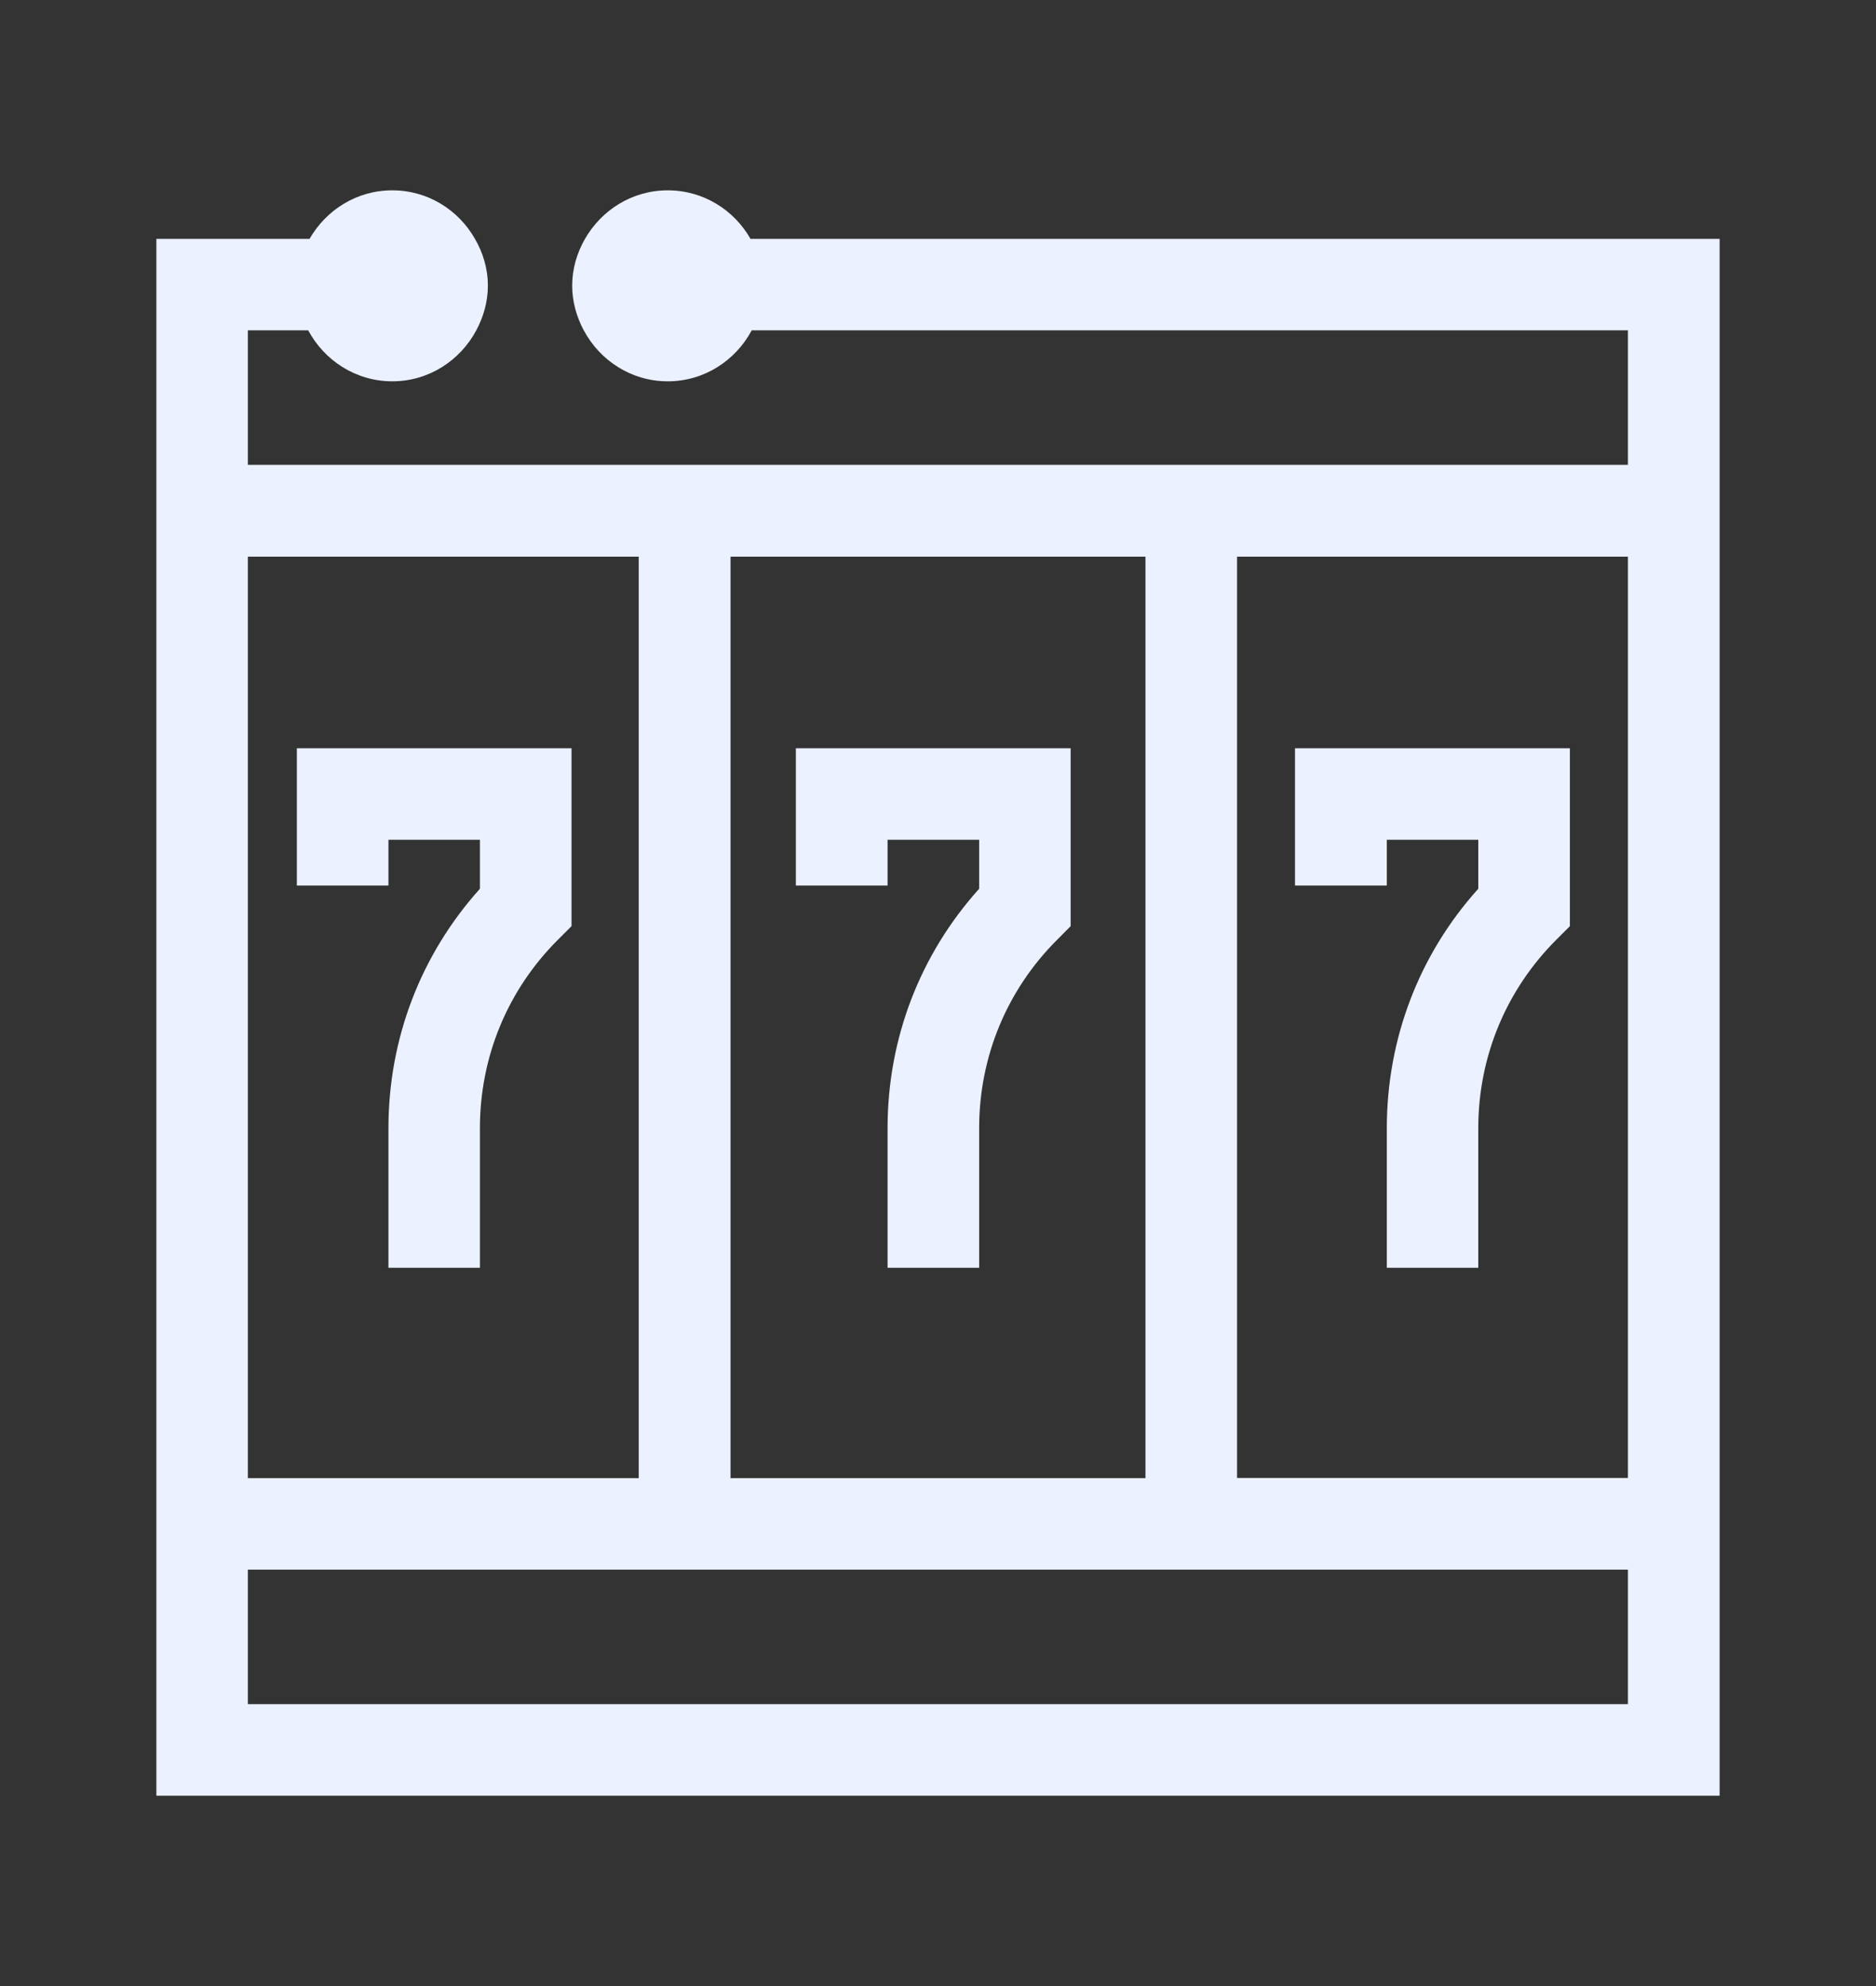 <svg width="17" height="18" viewBox="0 0 17 18" fill="none" xmlns="http://www.w3.org/2000/svg">
<rect x="0" y="0" width="17" height="18" fill="#333333" stroke="none"/>
<path fill-rule="evenodd" clip-rule="evenodd" d="M6.051 1.725C6.374 1.725 6.653 1.904 6.801 2.165H15.583V16.275H1.417V2.165H2.805C2.955 1.904 3.231 1.725 3.555 1.725C3.878 1.725 4.156 1.904 4.304 2.165C4.376 2.289 4.421 2.433 4.421 2.589C4.421 2.737 4.38 2.874 4.316 2.994C4.17 3.267 3.886 3.456 3.555 3.456C3.224 3.456 2.939 3.267 2.793 2.994H2.246V4.213H14.752V2.994H6.812C6.666 3.267 6.382 3.456 6.051 3.456C5.72 3.456 5.436 3.267 5.29 2.994C5.225 2.872 5.185 2.735 5.185 2.589C5.185 2.435 5.229 2.291 5.301 2.165C5.451 1.904 5.728 1.725 6.051 1.725ZM10.38 5.045H6.62V13.397H10.38V5.045ZM5.788 5.045H2.246V13.397H5.788V5.045ZM2.246 15.445H14.752V14.226H2.246V15.445ZM11.21 13.395H14.752V5.045H11.21V13.395ZM4.349 7.611H3.52V8.026H2.69V6.782H5.179V8.394L5.058 8.515C4.6 8.971 4.349 9.578 4.349 10.225V11.49H3.52V10.225C3.52 9.416 3.812 8.653 4.349 8.055V7.611ZM8.043 8.026V7.611H8.873V8.055C8.335 8.653 8.043 9.416 8.043 10.225V11.49H8.873V10.225C8.873 9.578 9.124 8.971 9.582 8.515L9.702 8.394V6.782H7.212V8.026H8.043ZM12.567 7.611V8.026H11.735V6.782H14.226V8.394L14.105 8.515C13.648 8.971 13.396 9.578 13.396 10.225V11.49H12.567V10.225C12.567 9.416 12.859 8.651 13.396 8.055V7.611H12.567Z" fill="#EBF1FF"/>
</svg>
